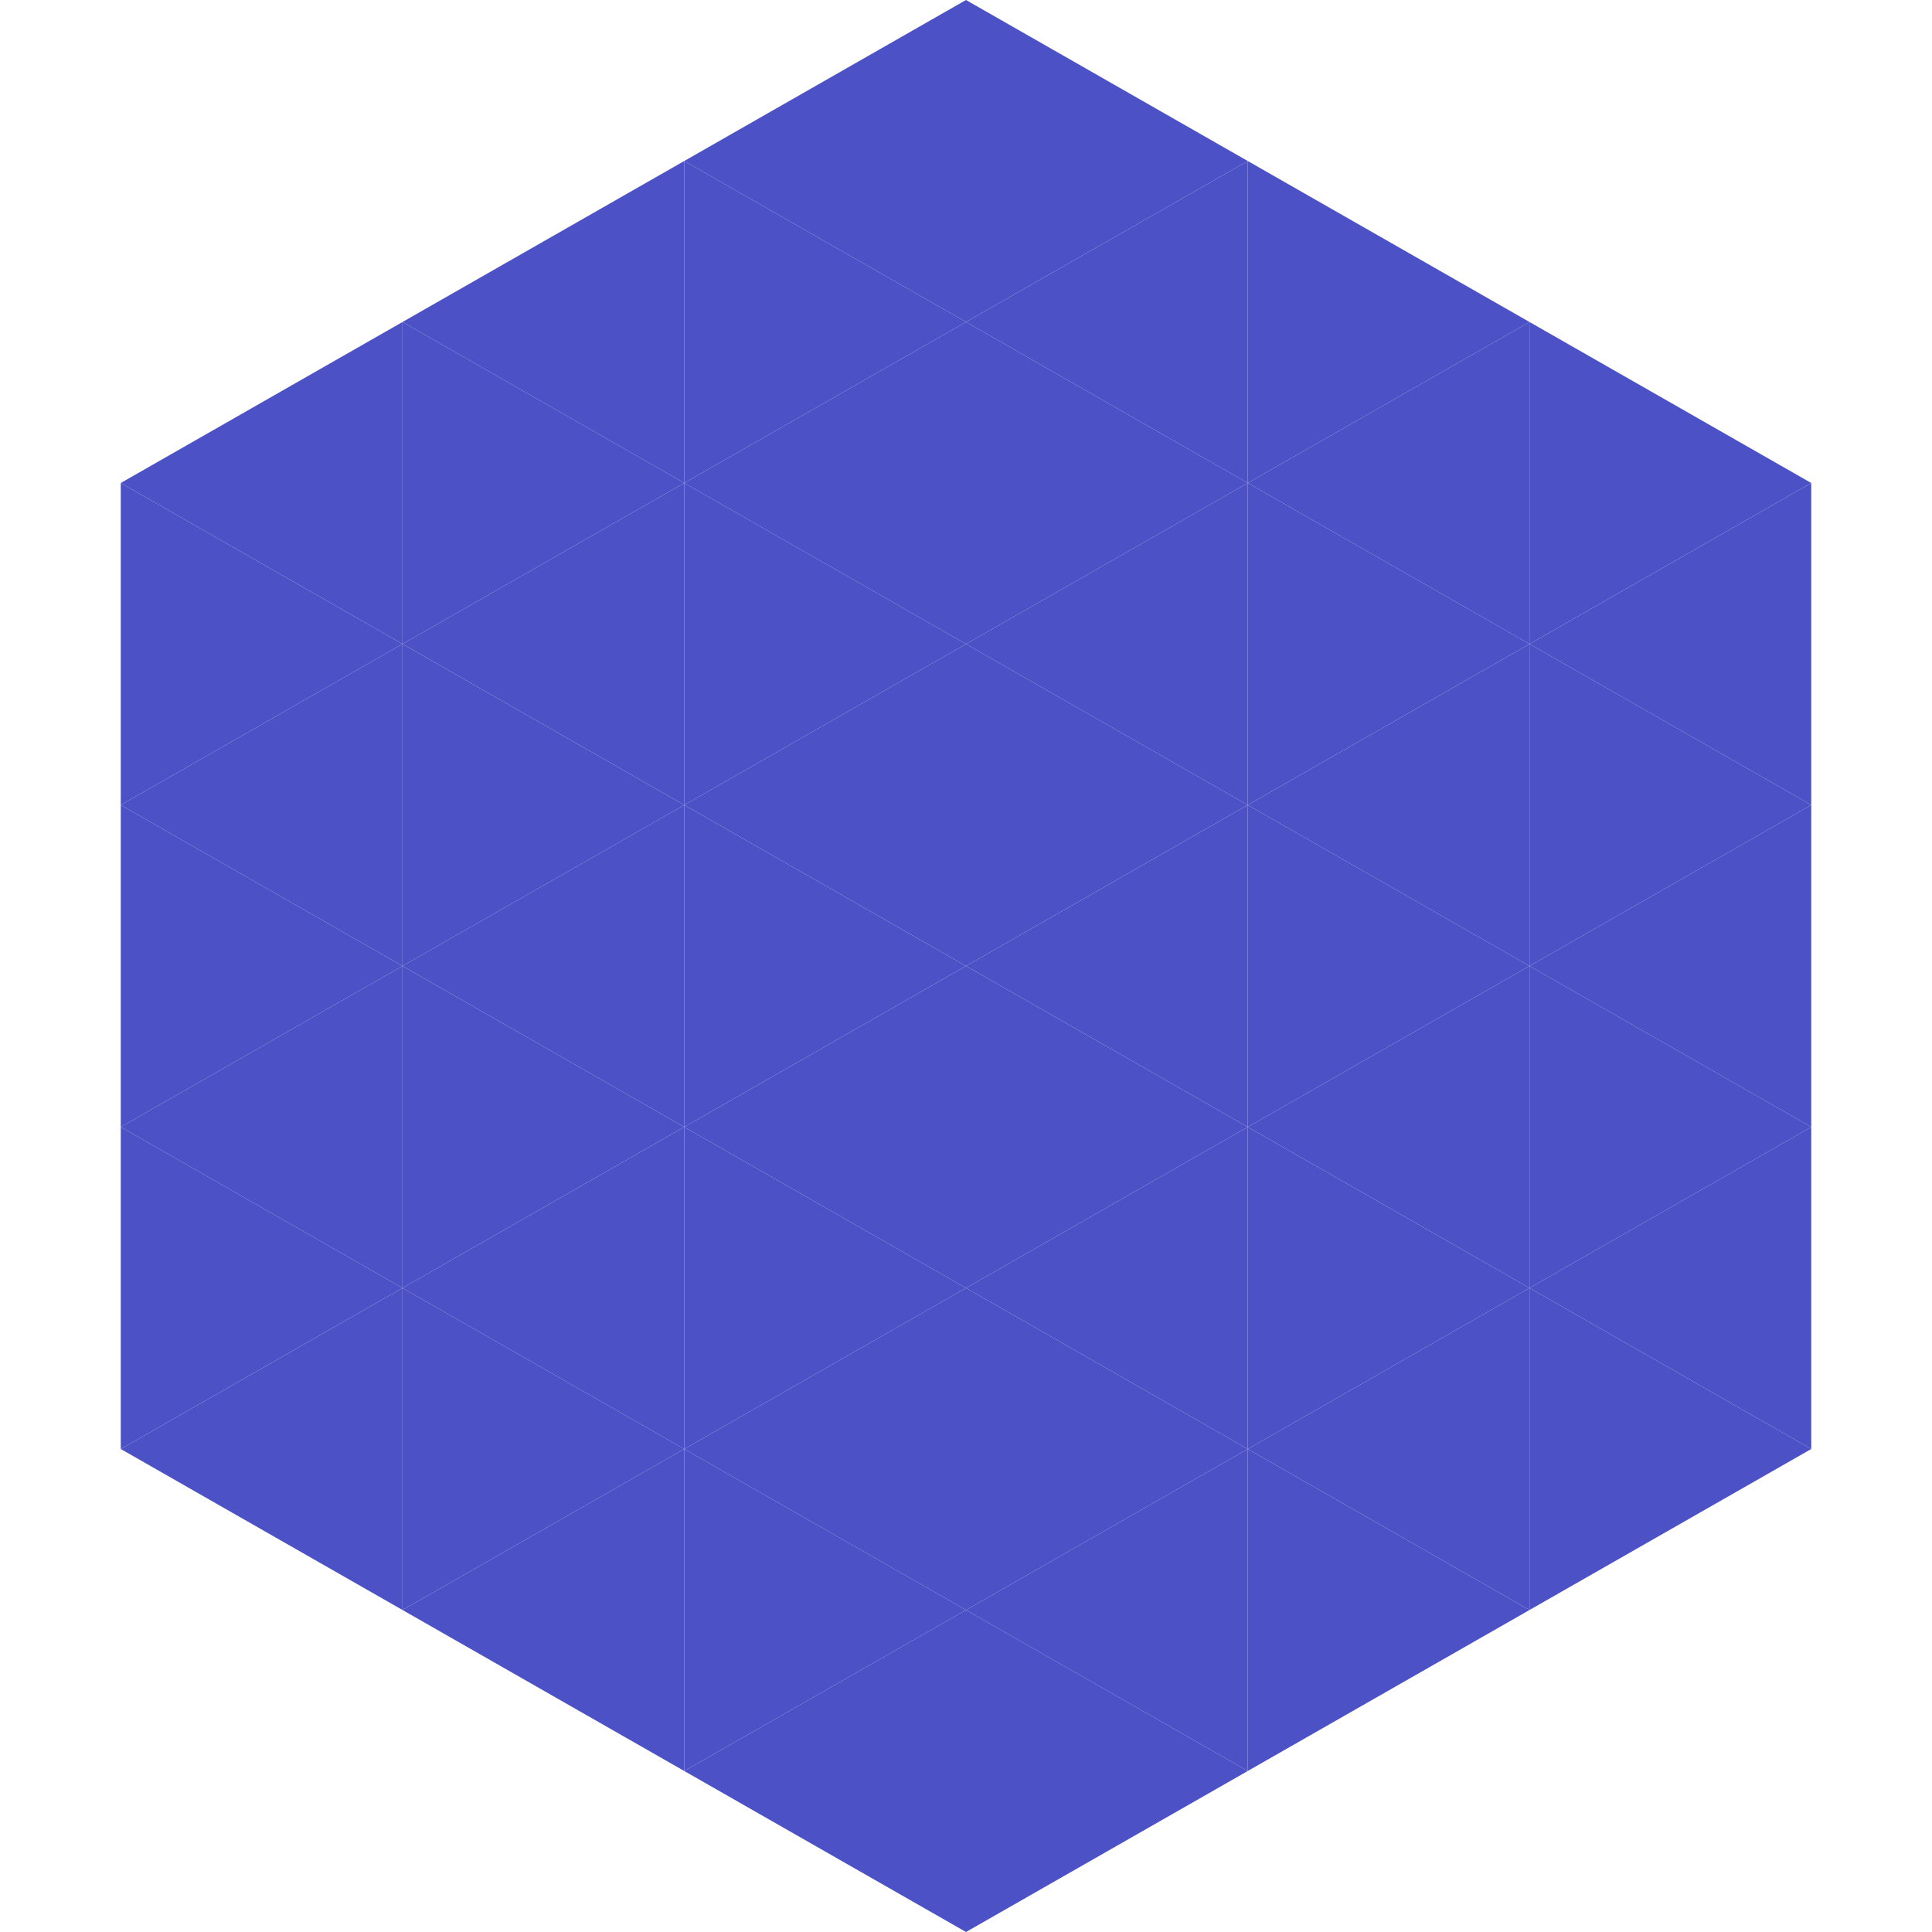 <?xml version="1.0"?>
<!-- Generated by SVGo -->
<svg width="240" height="240"
     xmlns="http://www.w3.org/2000/svg"
     xmlns:xlink="http://www.w3.org/1999/xlink">
<polygon points="50,40 15,60 50,80" style="fill:rgb(76,82,198)" />
<polygon points="190,40 225,60 190,80" style="fill:rgb(76,82,198)" />
<polygon points="15,60 50,80 15,100" style="fill:rgb(76,82,198)" />
<polygon points="225,60 190,80 225,100" style="fill:rgb(76,82,198)" />
<polygon points="50,80 15,100 50,120" style="fill:rgb(76,82,198)" />
<polygon points="190,80 225,100 190,120" style="fill:rgb(76,82,198)" />
<polygon points="15,100 50,120 15,140" style="fill:rgb(76,82,198)" />
<polygon points="225,100 190,120 225,140" style="fill:rgb(76,82,198)" />
<polygon points="50,120 15,140 50,160" style="fill:rgb(76,82,198)" />
<polygon points="190,120 225,140 190,160" style="fill:rgb(76,82,198)" />
<polygon points="15,140 50,160 15,180" style="fill:rgb(76,82,198)" />
<polygon points="225,140 190,160 225,180" style="fill:rgb(76,82,198)" />
<polygon points="50,160 15,180 50,200" style="fill:rgb(76,82,198)" />
<polygon points="190,160 225,180 190,200" style="fill:rgb(76,82,198)" />
<polygon points="15,180 50,200 15,220" style="fill:rgb(255,255,255); fill-opacity:0" />
<polygon points="225,180 190,200 225,220" style="fill:rgb(255,255,255); fill-opacity:0" />
<polygon points="50,0 85,20 50,40" style="fill:rgb(255,255,255); fill-opacity:0" />
<polygon points="190,0 155,20 190,40" style="fill:rgb(255,255,255); fill-opacity:0" />
<polygon points="85,20 50,40 85,60" style="fill:rgb(76,82,198)" />
<polygon points="155,20 190,40 155,60" style="fill:rgb(76,82,198)" />
<polygon points="50,40 85,60 50,80" style="fill:rgb(76,82,198)" />
<polygon points="190,40 155,60 190,80" style="fill:rgb(76,82,198)" />
<polygon points="85,60 50,80 85,100" style="fill:rgb(76,82,198)" />
<polygon points="155,60 190,80 155,100" style="fill:rgb(76,82,198)" />
<polygon points="50,80 85,100 50,120" style="fill:rgb(76,82,198)" />
<polygon points="190,80 155,100 190,120" style="fill:rgb(76,82,198)" />
<polygon points="85,100 50,120 85,140" style="fill:rgb(76,82,198)" />
<polygon points="155,100 190,120 155,140" style="fill:rgb(76,82,198)" />
<polygon points="50,120 85,140 50,160" style="fill:rgb(76,82,198)" />
<polygon points="190,120 155,140 190,160" style="fill:rgb(76,82,198)" />
<polygon points="85,140 50,160 85,180" style="fill:rgb(76,82,198)" />
<polygon points="155,140 190,160 155,180" style="fill:rgb(76,82,198)" />
<polygon points="50,160 85,180 50,200" style="fill:rgb(76,82,198)" />
<polygon points="190,160 155,180 190,200" style="fill:rgb(76,82,198)" />
<polygon points="85,180 50,200 85,220" style="fill:rgb(76,82,198)" />
<polygon points="155,180 190,200 155,220" style="fill:rgb(76,82,198)" />
<polygon points="120,0 85,20 120,40" style="fill:rgb(76,82,198)" />
<polygon points="120,0 155,20 120,40" style="fill:rgb(76,82,198)" />
<polygon points="85,20 120,40 85,60" style="fill:rgb(76,82,198)" />
<polygon points="155,20 120,40 155,60" style="fill:rgb(76,82,198)" />
<polygon points="120,40 85,60 120,80" style="fill:rgb(76,82,198)" />
<polygon points="120,40 155,60 120,80" style="fill:rgb(76,82,198)" />
<polygon points="85,60 120,80 85,100" style="fill:rgb(76,82,198)" />
<polygon points="155,60 120,80 155,100" style="fill:rgb(76,82,198)" />
<polygon points="120,80 85,100 120,120" style="fill:rgb(76,82,198)" />
<polygon points="120,80 155,100 120,120" style="fill:rgb(76,82,198)" />
<polygon points="85,100 120,120 85,140" style="fill:rgb(76,82,198)" />
<polygon points="155,100 120,120 155,140" style="fill:rgb(76,82,198)" />
<polygon points="120,120 85,140 120,160" style="fill:rgb(76,82,198)" />
<polygon points="120,120 155,140 120,160" style="fill:rgb(76,82,198)" />
<polygon points="85,140 120,160 85,180" style="fill:rgb(76,82,198)" />
<polygon points="155,140 120,160 155,180" style="fill:rgb(76,82,198)" />
<polygon points="120,160 85,180 120,200" style="fill:rgb(76,82,198)" />
<polygon points="120,160 155,180 120,200" style="fill:rgb(76,82,198)" />
<polygon points="85,180 120,200 85,220" style="fill:rgb(76,82,198)" />
<polygon points="155,180 120,200 155,220" style="fill:rgb(76,82,198)" />
<polygon points="120,200 85,220 120,240" style="fill:rgb(76,82,198)" />
<polygon points="120,200 155,220 120,240" style="fill:rgb(76,82,198)" />
<polygon points="85,220 120,240 85,260" style="fill:rgb(255,255,255); fill-opacity:0" />
<polygon points="155,220 120,240 155,260" style="fill:rgb(255,255,255); fill-opacity:0" />
</svg>
